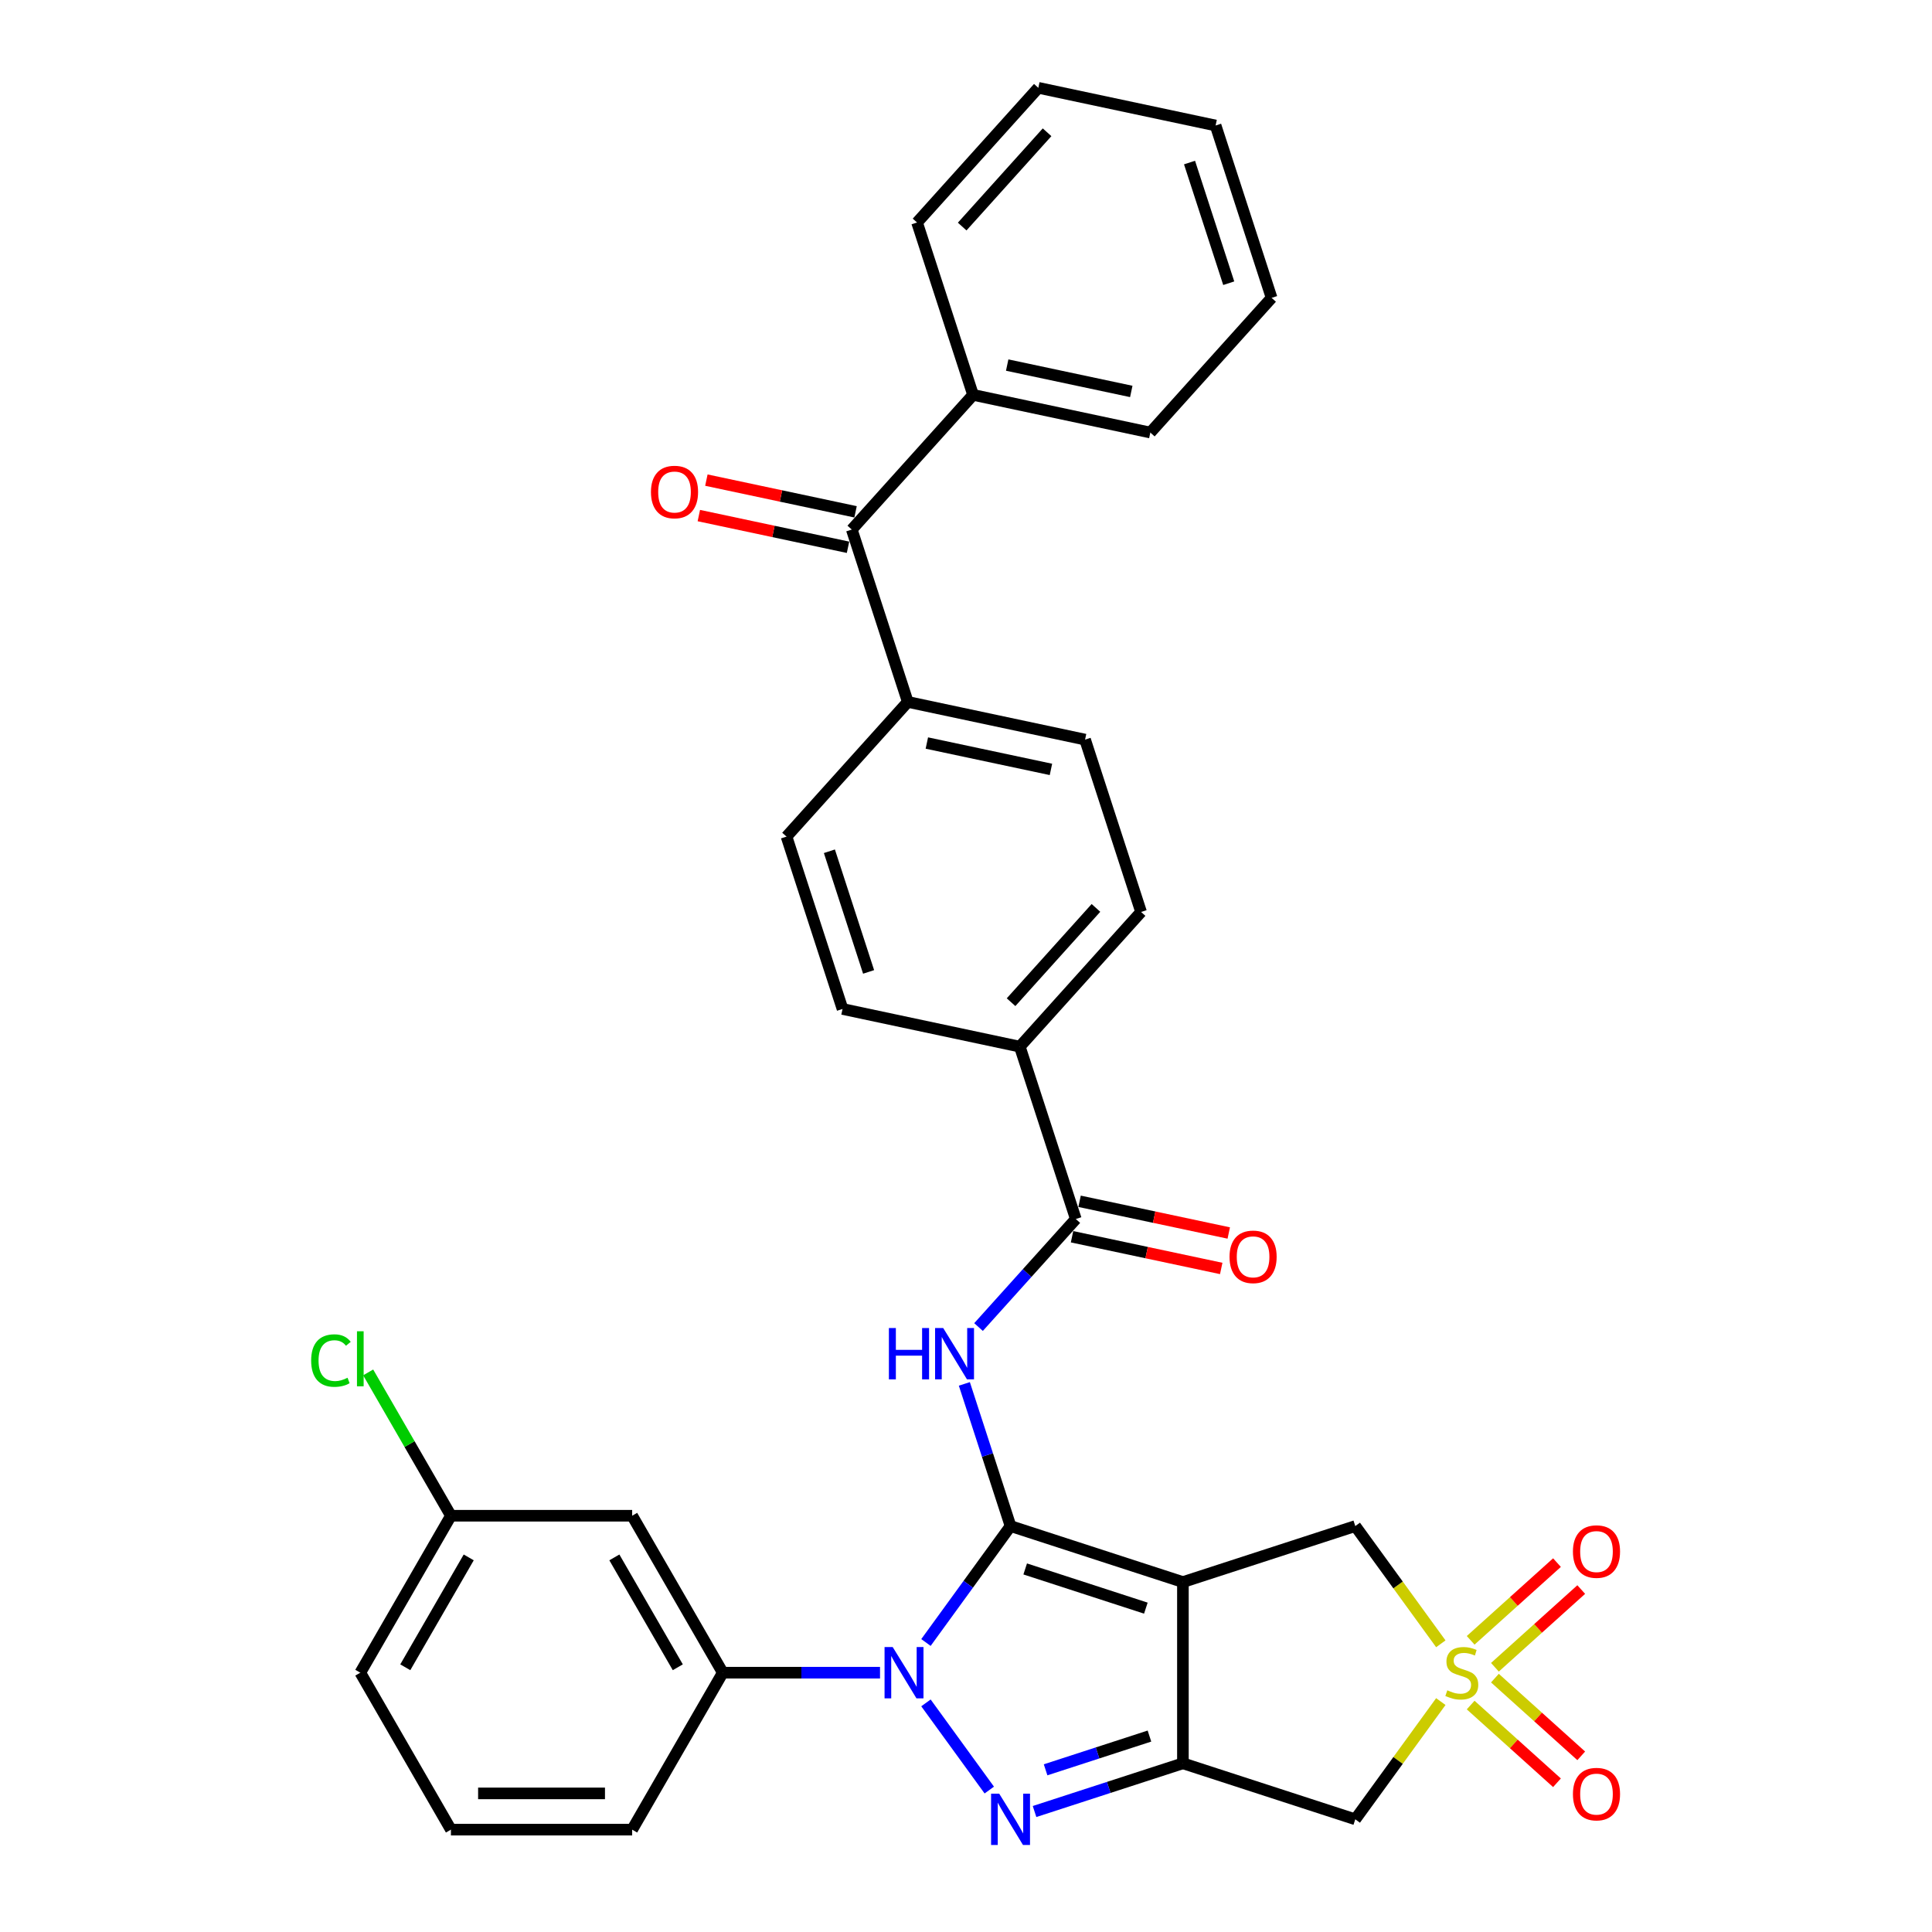 <?xml version='1.0' encoding='iso-8859-1'?>
<svg version='1.1' baseProfile='full'
              xmlns='http://www.w3.org/2000/svg'
                      xmlns:rdkit='http://www.rdkit.org/xml'
                      xmlns:xlink='http://www.w3.org/1999/xlink'
                  xml:space='preserve'
width='1000px' height='1000px' viewBox='0 0 1000 1000'>
<!-- END OF HEADER -->
<rect style='opacity:1.0;fill:#FFFFFF;stroke:none' width='1000' height='1000' x='0' y='0'> </rect>
<path class='bond-0' d='M 523.056,789.89 L 612.273,818.878' style='fill:none;fill-rule:evenodd;stroke:#000000;stroke-width:6px;stroke-linecap:butt;stroke-linejoin:miter;stroke-opacity:1' />
<path class='bond-0' d='M 530.641,812.082 L 593.092,832.374' style='fill:none;fill-rule:evenodd;stroke:#000000;stroke-width:6px;stroke-linecap:butt;stroke-linejoin:miter;stroke-opacity:1' />
<path class='bond-1' d='M 523.056,789.89 L 501.164,820.022' style='fill:none;fill-rule:evenodd;stroke:#000000;stroke-width:6px;stroke-linecap:butt;stroke-linejoin:miter;stroke-opacity:1' />
<path class='bond-1' d='M 501.164,820.022 L 479.272,850.154' style='fill:none;fill-rule:evenodd;stroke:#0000FF;stroke-width:6px;stroke-linecap:butt;stroke-linejoin:miter;stroke-opacity:1' />
<path class='bond-5' d='M 523.056,789.89 L 511.101,753.096' style='fill:none;fill-rule:evenodd;stroke:#000000;stroke-width:6px;stroke-linecap:butt;stroke-linejoin:miter;stroke-opacity:1' />
<path class='bond-5' d='M 511.101,753.096 L 499.146,716.302' style='fill:none;fill-rule:evenodd;stroke:#0000FF;stroke-width:6px;stroke-linecap:butt;stroke-linejoin:miter;stroke-opacity:1' />
<path class='bond-2' d='M 612.273,818.878 L 612.273,912.686' style='fill:none;fill-rule:evenodd;stroke:#000000;stroke-width:6px;stroke-linecap:butt;stroke-linejoin:miter;stroke-opacity:1' />
<path class='bond-8' d='M 612.273,818.878 L 701.489,789.89' style='fill:none;fill-rule:evenodd;stroke:#000000;stroke-width:6px;stroke-linecap:butt;stroke-linejoin:miter;stroke-opacity:1' />
<path class='bond-3' d='M 479.272,881.411 L 512.052,926.529' style='fill:none;fill-rule:evenodd;stroke:#0000FF;stroke-width:6px;stroke-linecap:butt;stroke-linejoin:miter;stroke-opacity:1' />
<path class='bond-9' d='M 455.497,865.782 L 414.804,865.782' style='fill:none;fill-rule:evenodd;stroke:#0000FF;stroke-width:6px;stroke-linecap:butt;stroke-linejoin:miter;stroke-opacity:1' />
<path class='bond-9' d='M 414.804,865.782 L 374.11,865.782' style='fill:none;fill-rule:evenodd;stroke:#000000;stroke-width:6px;stroke-linecap:butt;stroke-linejoin:miter;stroke-opacity:1' />
<path class='bond-6' d='M 612.273,912.686 L 701.489,941.674' style='fill:none;fill-rule:evenodd;stroke:#000000;stroke-width:6px;stroke-linecap:butt;stroke-linejoin:miter;stroke-opacity:1' />
<path class='bond-33' d='M 612.273,912.686 L 573.874,925.162' style='fill:none;fill-rule:evenodd;stroke:#000000;stroke-width:6px;stroke-linecap:butt;stroke-linejoin:miter;stroke-opacity:1' />
<path class='bond-33' d='M 573.874,925.162 L 535.476,937.639' style='fill:none;fill-rule:evenodd;stroke:#0000FF;stroke-width:6px;stroke-linecap:butt;stroke-linejoin:miter;stroke-opacity:1' />
<path class='bond-33' d='M 594.955,898.586 L 568.077,907.319' style='fill:none;fill-rule:evenodd;stroke:#000000;stroke-width:6px;stroke-linecap:butt;stroke-linejoin:miter;stroke-opacity:1' />
<path class='bond-33' d='M 568.077,907.319 L 541.198,916.053' style='fill:none;fill-rule:evenodd;stroke:#0000FF;stroke-width:6px;stroke-linecap:butt;stroke-linejoin:miter;stroke-opacity:1' />
<path class='bond-4' d='M 745.765,850.831 L 723.627,820.361' style='fill:none;fill-rule:evenodd;stroke:#CCCC00;stroke-width:6px;stroke-linecap:butt;stroke-linejoin:miter;stroke-opacity:1' />
<path class='bond-4' d='M 723.627,820.361 L 701.489,789.89' style='fill:none;fill-rule:evenodd;stroke:#000000;stroke-width:6px;stroke-linecap:butt;stroke-linejoin:miter;stroke-opacity:1' />
<path class='bond-11' d='M 773.767,862.973 L 796.105,842.86' style='fill:none;fill-rule:evenodd;stroke:#CCCC00;stroke-width:6px;stroke-linecap:butt;stroke-linejoin:miter;stroke-opacity:1' />
<path class='bond-11' d='M 796.105,842.86 L 818.442,822.747' style='fill:none;fill-rule:evenodd;stroke:#FF0000;stroke-width:6px;stroke-linecap:butt;stroke-linejoin:miter;stroke-opacity:1' />
<path class='bond-11' d='M 761.214,849.03 L 783.551,828.917' style='fill:none;fill-rule:evenodd;stroke:#CCCC00;stroke-width:6px;stroke-linecap:butt;stroke-linejoin:miter;stroke-opacity:1' />
<path class='bond-11' d='M 783.551,828.917 L 805.888,808.804' style='fill:none;fill-rule:evenodd;stroke:#FF0000;stroke-width:6px;stroke-linecap:butt;stroke-linejoin:miter;stroke-opacity:1' />
<path class='bond-12' d='M 761.214,882.535 L 783.551,902.647' style='fill:none;fill-rule:evenodd;stroke:#CCCC00;stroke-width:6px;stroke-linecap:butt;stroke-linejoin:miter;stroke-opacity:1' />
<path class='bond-12' d='M 783.551,902.647 L 805.888,922.76' style='fill:none;fill-rule:evenodd;stroke:#FF0000;stroke-width:6px;stroke-linecap:butt;stroke-linejoin:miter;stroke-opacity:1' />
<path class='bond-12' d='M 773.767,868.592 L 796.105,888.705' style='fill:none;fill-rule:evenodd;stroke:#CCCC00;stroke-width:6px;stroke-linecap:butt;stroke-linejoin:miter;stroke-opacity:1' />
<path class='bond-12' d='M 796.105,888.705 L 818.442,908.818' style='fill:none;fill-rule:evenodd;stroke:#FF0000;stroke-width:6px;stroke-linecap:butt;stroke-linejoin:miter;stroke-opacity:1' />
<path class='bond-34' d='M 745.765,880.734 L 723.627,911.204' style='fill:none;fill-rule:evenodd;stroke:#CCCC00;stroke-width:6px;stroke-linecap:butt;stroke-linejoin:miter;stroke-opacity:1' />
<path class='bond-34' d='M 723.627,911.204 L 701.489,941.674' style='fill:none;fill-rule:evenodd;stroke:#000000;stroke-width:6px;stroke-linecap:butt;stroke-linejoin:miter;stroke-opacity:1' />
<path class='bond-7' d='M 506.488,686.88 L 531.663,658.921' style='fill:none;fill-rule:evenodd;stroke:#0000FF;stroke-width:6px;stroke-linecap:butt;stroke-linejoin:miter;stroke-opacity:1' />
<path class='bond-7' d='M 531.663,658.921 L 556.838,630.961' style='fill:none;fill-rule:evenodd;stroke:#000000;stroke-width:6px;stroke-linecap:butt;stroke-linejoin:miter;stroke-opacity:1' />
<path class='bond-14' d='M 556.838,630.961 L 527.849,541.745' style='fill:none;fill-rule:evenodd;stroke:#000000;stroke-width:6px;stroke-linecap:butt;stroke-linejoin:miter;stroke-opacity:1' />
<path class='bond-16' d='M 554.887,640.137 L 593.496,648.344' style='fill:none;fill-rule:evenodd;stroke:#000000;stroke-width:6px;stroke-linecap:butt;stroke-linejoin:miter;stroke-opacity:1' />
<path class='bond-16' d='M 593.496,648.344 L 632.105,656.55' style='fill:none;fill-rule:evenodd;stroke:#FF0000;stroke-width:6px;stroke-linecap:butt;stroke-linejoin:miter;stroke-opacity:1' />
<path class='bond-16' d='M 558.788,621.786 L 597.397,629.992' style='fill:none;fill-rule:evenodd;stroke:#000000;stroke-width:6px;stroke-linecap:butt;stroke-linejoin:miter;stroke-opacity:1' />
<path class='bond-16' d='M 597.397,629.992 L 636.005,638.199' style='fill:none;fill-rule:evenodd;stroke:#FF0000;stroke-width:6px;stroke-linecap:butt;stroke-linejoin:miter;stroke-opacity:1' />
<path class='bond-13' d='M 374.11,865.782 L 327.206,784.543' style='fill:none;fill-rule:evenodd;stroke:#000000;stroke-width:6px;stroke-linecap:butt;stroke-linejoin:miter;stroke-opacity:1' />
<path class='bond-13' d='M 350.826,862.977 L 317.994,806.109' style='fill:none;fill-rule:evenodd;stroke:#000000;stroke-width:6px;stroke-linecap:butt;stroke-linejoin:miter;stroke-opacity:1' />
<path class='bond-25' d='M 374.11,865.782 L 327.206,947.022' style='fill:none;fill-rule:evenodd;stroke:#000000;stroke-width:6px;stroke-linecap:butt;stroke-linejoin:miter;stroke-opacity:1' />
<path class='bond-10' d='M 440.885,274.096 L 469.873,363.312' style='fill:none;fill-rule:evenodd;stroke:#000000;stroke-width:6px;stroke-linecap:butt;stroke-linejoin:miter;stroke-opacity:1' />
<path class='bond-17' d='M 442.835,264.92 L 404.227,256.714' style='fill:none;fill-rule:evenodd;stroke:#000000;stroke-width:6px;stroke-linecap:butt;stroke-linejoin:miter;stroke-opacity:1' />
<path class='bond-17' d='M 404.227,256.714 L 365.618,248.507' style='fill:none;fill-rule:evenodd;stroke:#FF0000;stroke-width:6px;stroke-linecap:butt;stroke-linejoin:miter;stroke-opacity:1' />
<path class='bond-17' d='M 438.935,283.272 L 400.326,275.065' style='fill:none;fill-rule:evenodd;stroke:#000000;stroke-width:6px;stroke-linecap:butt;stroke-linejoin:miter;stroke-opacity:1' />
<path class='bond-17' d='M 400.326,275.065 L 361.717,266.859' style='fill:none;fill-rule:evenodd;stroke:#FF0000;stroke-width:6px;stroke-linecap:butt;stroke-linejoin:miter;stroke-opacity:1' />
<path class='bond-18' d='M 440.885,274.096 L 503.655,204.383' style='fill:none;fill-rule:evenodd;stroke:#000000;stroke-width:6px;stroke-linecap:butt;stroke-linejoin:miter;stroke-opacity:1' />
<path class='bond-23' d='M 327.206,784.543 L 233.398,784.543' style='fill:none;fill-rule:evenodd;stroke:#000000;stroke-width:6px;stroke-linecap:butt;stroke-linejoin:miter;stroke-opacity:1' />
<path class='bond-19' d='M 527.849,541.745 L 590.619,472.032' style='fill:none;fill-rule:evenodd;stroke:#000000;stroke-width:6px;stroke-linecap:butt;stroke-linejoin:miter;stroke-opacity:1' />
<path class='bond-19' d='M 523.322,518.734 L 567.261,469.935' style='fill:none;fill-rule:evenodd;stroke:#000000;stroke-width:6px;stroke-linecap:butt;stroke-linejoin:miter;stroke-opacity:1' />
<path class='bond-20' d='M 527.849,541.745 L 436.092,522.241' style='fill:none;fill-rule:evenodd;stroke:#000000;stroke-width:6px;stroke-linecap:butt;stroke-linejoin:miter;stroke-opacity:1' />
<path class='bond-15' d='M 469.873,363.312 L 407.104,433.025' style='fill:none;fill-rule:evenodd;stroke:#000000;stroke-width:6px;stroke-linecap:butt;stroke-linejoin:miter;stroke-opacity:1' />
<path class='bond-35' d='M 469.873,363.312 L 561.631,382.816' style='fill:none;fill-rule:evenodd;stroke:#000000;stroke-width:6px;stroke-linecap:butt;stroke-linejoin:miter;stroke-opacity:1' />
<path class='bond-35' d='M 479.736,384.59 L 543.966,398.242' style='fill:none;fill-rule:evenodd;stroke:#000000;stroke-width:6px;stroke-linecap:butt;stroke-linejoin:miter;stroke-opacity:1' />
<path class='bond-27' d='M 503.655,204.383 L 595.412,223.887' style='fill:none;fill-rule:evenodd;stroke:#000000;stroke-width:6px;stroke-linecap:butt;stroke-linejoin:miter;stroke-opacity:1' />
<path class='bond-27' d='M 521.319,188.958 L 585.549,202.61' style='fill:none;fill-rule:evenodd;stroke:#000000;stroke-width:6px;stroke-linecap:butt;stroke-linejoin:miter;stroke-opacity:1' />
<path class='bond-28' d='M 503.655,204.383 L 474.666,115.167' style='fill:none;fill-rule:evenodd;stroke:#000000;stroke-width:6px;stroke-linecap:butt;stroke-linejoin:miter;stroke-opacity:1' />
<path class='bond-22' d='M 590.619,472.032 L 561.631,382.816' style='fill:none;fill-rule:evenodd;stroke:#000000;stroke-width:6px;stroke-linecap:butt;stroke-linejoin:miter;stroke-opacity:1' />
<path class='bond-21' d='M 436.092,522.241 L 407.104,433.025' style='fill:none;fill-rule:evenodd;stroke:#000000;stroke-width:6px;stroke-linecap:butt;stroke-linejoin:miter;stroke-opacity:1' />
<path class='bond-21' d='M 449.587,503.061 L 429.295,440.61' style='fill:none;fill-rule:evenodd;stroke:#000000;stroke-width:6px;stroke-linecap:butt;stroke-linejoin:miter;stroke-opacity:1' />
<path class='bond-24' d='M 233.398,784.543 L 211.982,747.448' style='fill:none;fill-rule:evenodd;stroke:#000000;stroke-width:6px;stroke-linecap:butt;stroke-linejoin:miter;stroke-opacity:1' />
<path class='bond-24' d='M 211.982,747.448 L 190.566,710.354' style='fill:none;fill-rule:evenodd;stroke:#00CC00;stroke-width:6px;stroke-linecap:butt;stroke-linejoin:miter;stroke-opacity:1' />
<path class='bond-36' d='M 233.398,784.543 L 186.495,865.782' style='fill:none;fill-rule:evenodd;stroke:#000000;stroke-width:6px;stroke-linecap:butt;stroke-linejoin:miter;stroke-opacity:1' />
<path class='bond-36' d='M 242.611,806.109 L 209.778,862.977' style='fill:none;fill-rule:evenodd;stroke:#000000;stroke-width:6px;stroke-linecap:butt;stroke-linejoin:miter;stroke-opacity:1' />
<path class='bond-26' d='M 327.206,947.022 L 233.398,947.022' style='fill:none;fill-rule:evenodd;stroke:#000000;stroke-width:6px;stroke-linecap:butt;stroke-linejoin:miter;stroke-opacity:1' />
<path class='bond-26' d='M 313.135,928.261 L 247.47,928.261' style='fill:none;fill-rule:evenodd;stroke:#000000;stroke-width:6px;stroke-linecap:butt;stroke-linejoin:miter;stroke-opacity:1' />
<path class='bond-29' d='M 233.398,947.022 L 186.495,865.782' style='fill:none;fill-rule:evenodd;stroke:#000000;stroke-width:6px;stroke-linecap:butt;stroke-linejoin:miter;stroke-opacity:1' />
<path class='bond-31' d='M 595.412,223.887 L 658.182,154.175' style='fill:none;fill-rule:evenodd;stroke:#000000;stroke-width:6px;stroke-linecap:butt;stroke-linejoin:miter;stroke-opacity:1' />
<path class='bond-30' d='M 474.666,115.167 L 537.436,45.455' style='fill:none;fill-rule:evenodd;stroke:#000000;stroke-width:6px;stroke-linecap:butt;stroke-linejoin:miter;stroke-opacity:1' />
<path class='bond-30' d='M 498.024,117.264 L 541.963,68.465' style='fill:none;fill-rule:evenodd;stroke:#000000;stroke-width:6px;stroke-linecap:butt;stroke-linejoin:miter;stroke-opacity:1' />
<path class='bond-32' d='M 537.436,45.455 L 629.194,64.958' style='fill:none;fill-rule:evenodd;stroke:#000000;stroke-width:6px;stroke-linecap:butt;stroke-linejoin:miter;stroke-opacity:1' />
<path class='bond-37' d='M 658.182,154.175 L 629.194,64.958' style='fill:none;fill-rule:evenodd;stroke:#000000;stroke-width:6px;stroke-linecap:butt;stroke-linejoin:miter;stroke-opacity:1' />
<path class='bond-37' d='M 635.99,146.59 L 615.699,84.138' style='fill:none;fill-rule:evenodd;stroke:#000000;stroke-width:6px;stroke-linecap:butt;stroke-linejoin:miter;stroke-opacity:1' />
<path  class='atom-2' d='M 462.045 852.499
L 470.75 866.57
Q 471.613 867.959, 473.002 870.473
Q 474.39 872.987, 474.465 873.137
L 474.465 852.499
L 477.992 852.499
L 477.992 879.065
L 474.353 879.065
L 465.009 863.681
Q 463.921 861.88, 462.758 859.816
Q 461.632 857.752, 461.295 857.114
L 461.295 879.065
L 457.843 879.065
L 457.843 852.499
L 462.045 852.499
' fill='#0000FF'/>
<path  class='atom-4' d='M 517.184 928.391
L 525.889 942.462
Q 526.752 943.851, 528.141 946.365
Q 529.529 948.879, 529.604 949.029
L 529.604 928.391
L 533.131 928.391
L 533.131 954.957
L 529.491 954.957
L 520.148 939.573
Q 519.06 937.772, 517.897 935.708
Q 516.771 933.644, 516.433 933.006
L 516.433 954.957
L 512.981 954.957
L 512.981 928.391
L 517.184 928.391
' fill='#0000FF'/>
<path  class='atom-5' d='M 749.123 874.9
Q 749.423 875.013, 750.661 875.538
Q 751.9 876.064, 753.25 876.401
Q 754.639 876.701, 755.99 876.701
Q 758.504 876.701, 759.967 875.501
Q 761.431 874.262, 761.431 872.124
Q 761.431 870.66, 760.68 869.76
Q 759.967 868.859, 758.841 868.371
Q 757.716 867.884, 755.84 867.321
Q 753.476 866.608, 752.05 865.932
Q 750.661 865.257, 749.648 863.831
Q 748.673 862.405, 748.673 860.004
Q 748.673 856.664, 750.924 854.6
Q 753.213 852.537, 757.716 852.537
Q 760.793 852.537, 764.282 854
L 763.419 856.889
Q 760.23 855.576, 757.828 855.576
Q 755.239 855.576, 753.813 856.664
Q 752.387 857.715, 752.425 859.553
Q 752.425 860.979, 753.138 861.842
Q 753.888 862.705, 754.939 863.193
Q 756.027 863.681, 757.828 864.244
Q 760.23 864.994, 761.656 865.745
Q 763.082 866.495, 764.095 868.034
Q 765.145 869.535, 765.145 872.124
Q 765.145 875.801, 762.669 877.79
Q 760.23 879.741, 756.14 879.741
Q 753.776 879.741, 751.975 879.216
Q 750.211 878.728, 748.11 877.865
L 749.123 874.9
' fill='#CCCC00'/>
<path  class='atom-6' d='M 460.091 687.391
L 463.693 687.391
L 463.693 698.685
L 477.276 698.685
L 477.276 687.391
L 480.879 687.391
L 480.879 713.957
L 477.276 713.957
L 477.276 701.687
L 463.693 701.687
L 463.693 713.957
L 460.091 713.957
L 460.091 687.391
' fill='#0000FF'/>
<path  class='atom-6' d='M 488.196 687.391
L 496.901 701.462
Q 497.764 702.85, 499.152 705.364
Q 500.541 707.878, 500.616 708.029
L 500.616 687.391
L 504.143 687.391
L 504.143 713.957
L 500.503 713.957
L 491.16 698.573
Q 490.072 696.772, 488.909 694.708
Q 487.783 692.644, 487.445 692.006
L 487.445 713.957
L 483.993 713.957
L 483.993 687.391
L 488.196 687.391
' fill='#0000FF'/>
<path  class='atom-12' d='M 814.145 803.088
Q 814.145 796.709, 817.297 793.144
Q 820.449 789.58, 826.34 789.58
Q 832.231 789.58, 835.383 793.144
Q 838.535 796.709, 838.535 803.088
Q 838.535 809.542, 835.346 813.219
Q 832.156 816.859, 826.34 816.859
Q 820.487 816.859, 817.297 813.219
Q 814.145 809.579, 814.145 803.088
M 826.34 813.857
Q 830.393 813.857, 832.569 811.155
Q 834.783 808.416, 834.783 803.088
Q 834.783 797.872, 832.569 795.245
Q 830.393 792.581, 826.34 792.581
Q 822.288 792.581, 820.074 795.208
Q 817.897 797.835, 817.897 803.088
Q 817.897 808.454, 820.074 811.155
Q 822.288 813.857, 826.34 813.857
' fill='#FF0000'/>
<path  class='atom-13' d='M 814.145 928.627
Q 814.145 922.248, 817.297 918.683
Q 820.449 915.119, 826.34 915.119
Q 832.231 915.119, 835.383 918.683
Q 838.535 922.248, 838.535 928.627
Q 838.535 935.081, 835.346 938.758
Q 832.156 942.398, 826.34 942.398
Q 820.487 942.398, 817.297 938.758
Q 814.145 935.118, 814.145 928.627
M 826.34 939.396
Q 830.393 939.396, 832.569 936.694
Q 834.783 933.955, 834.783 928.627
Q 834.783 923.411, 832.569 920.785
Q 830.393 918.12, 826.34 918.12
Q 822.288 918.12, 820.074 920.747
Q 817.897 923.374, 817.897 928.627
Q 817.897 933.993, 820.074 936.694
Q 822.288 939.396, 826.34 939.396
' fill='#FF0000'/>
<path  class='atom-17' d='M 636.4 650.54
Q 636.4 644.161, 639.552 640.597
Q 642.704 637.032, 648.595 637.032
Q 654.486 637.032, 657.638 640.597
Q 660.79 644.161, 660.79 650.54
Q 660.79 656.994, 657.601 660.671
Q 654.411 664.311, 648.595 664.311
Q 642.742 664.311, 639.552 660.671
Q 636.4 657.032, 636.4 650.54
M 648.595 661.309
Q 652.648 661.309, 654.824 658.608
Q 657.038 655.868, 657.038 650.54
Q 657.038 645.324, 654.824 642.698
Q 652.648 640.034, 648.595 640.034
Q 644.543 640.034, 642.329 642.66
Q 640.153 645.287, 640.153 650.54
Q 640.153 655.906, 642.329 658.608
Q 644.543 661.309, 648.595 661.309
' fill='#FF0000'/>
<path  class='atom-18' d='M 336.932 254.667
Q 336.932 248.289, 340.084 244.724
Q 343.236 241.159, 349.127 241.159
Q 355.018 241.159, 358.17 244.724
Q 361.322 248.289, 361.322 254.667
Q 361.322 261.121, 358.133 264.799
Q 354.943 268.438, 349.127 268.438
Q 343.274 268.438, 340.084 264.799
Q 336.932 261.159, 336.932 254.667
M 349.127 265.437
Q 353.18 265.437, 355.356 262.735
Q 357.57 259.996, 357.57 254.667
Q 357.57 249.452, 355.356 246.825
Q 353.18 244.161, 349.127 244.161
Q 345.075 244.161, 342.861 246.788
Q 340.685 249.414, 340.685 254.667
Q 340.685 260.033, 342.861 262.735
Q 345.075 265.437, 349.127 265.437
' fill='#FF0000'/>
<path  class='atom-25' d='M 161.054 704.222
Q 161.054 697.618, 164.131 694.166
Q 167.245 690.676, 173.137 690.676
Q 178.615 690.676, 181.542 694.541
L 179.065 696.567
Q 176.926 693.753, 173.137 693.753
Q 169.122 693.753, 166.983 696.455
Q 164.881 699.119, 164.881 704.222
Q 164.881 709.475, 167.058 712.177
Q 169.272 714.879, 173.549 714.879
Q 176.476 714.879, 179.891 713.115
L 180.941 715.929
Q 179.553 716.83, 177.452 717.355
Q 175.35 717.88, 173.024 717.88
Q 167.245 717.88, 164.131 714.353
Q 161.054 710.826, 161.054 704.222
' fill='#00CC00'/>
<path  class='atom-25' d='M 184.769 689.063
L 188.221 689.063
L 188.221 717.543
L 184.769 717.543
L 184.769 689.063
' fill='#00CC00'/>
</svg>
